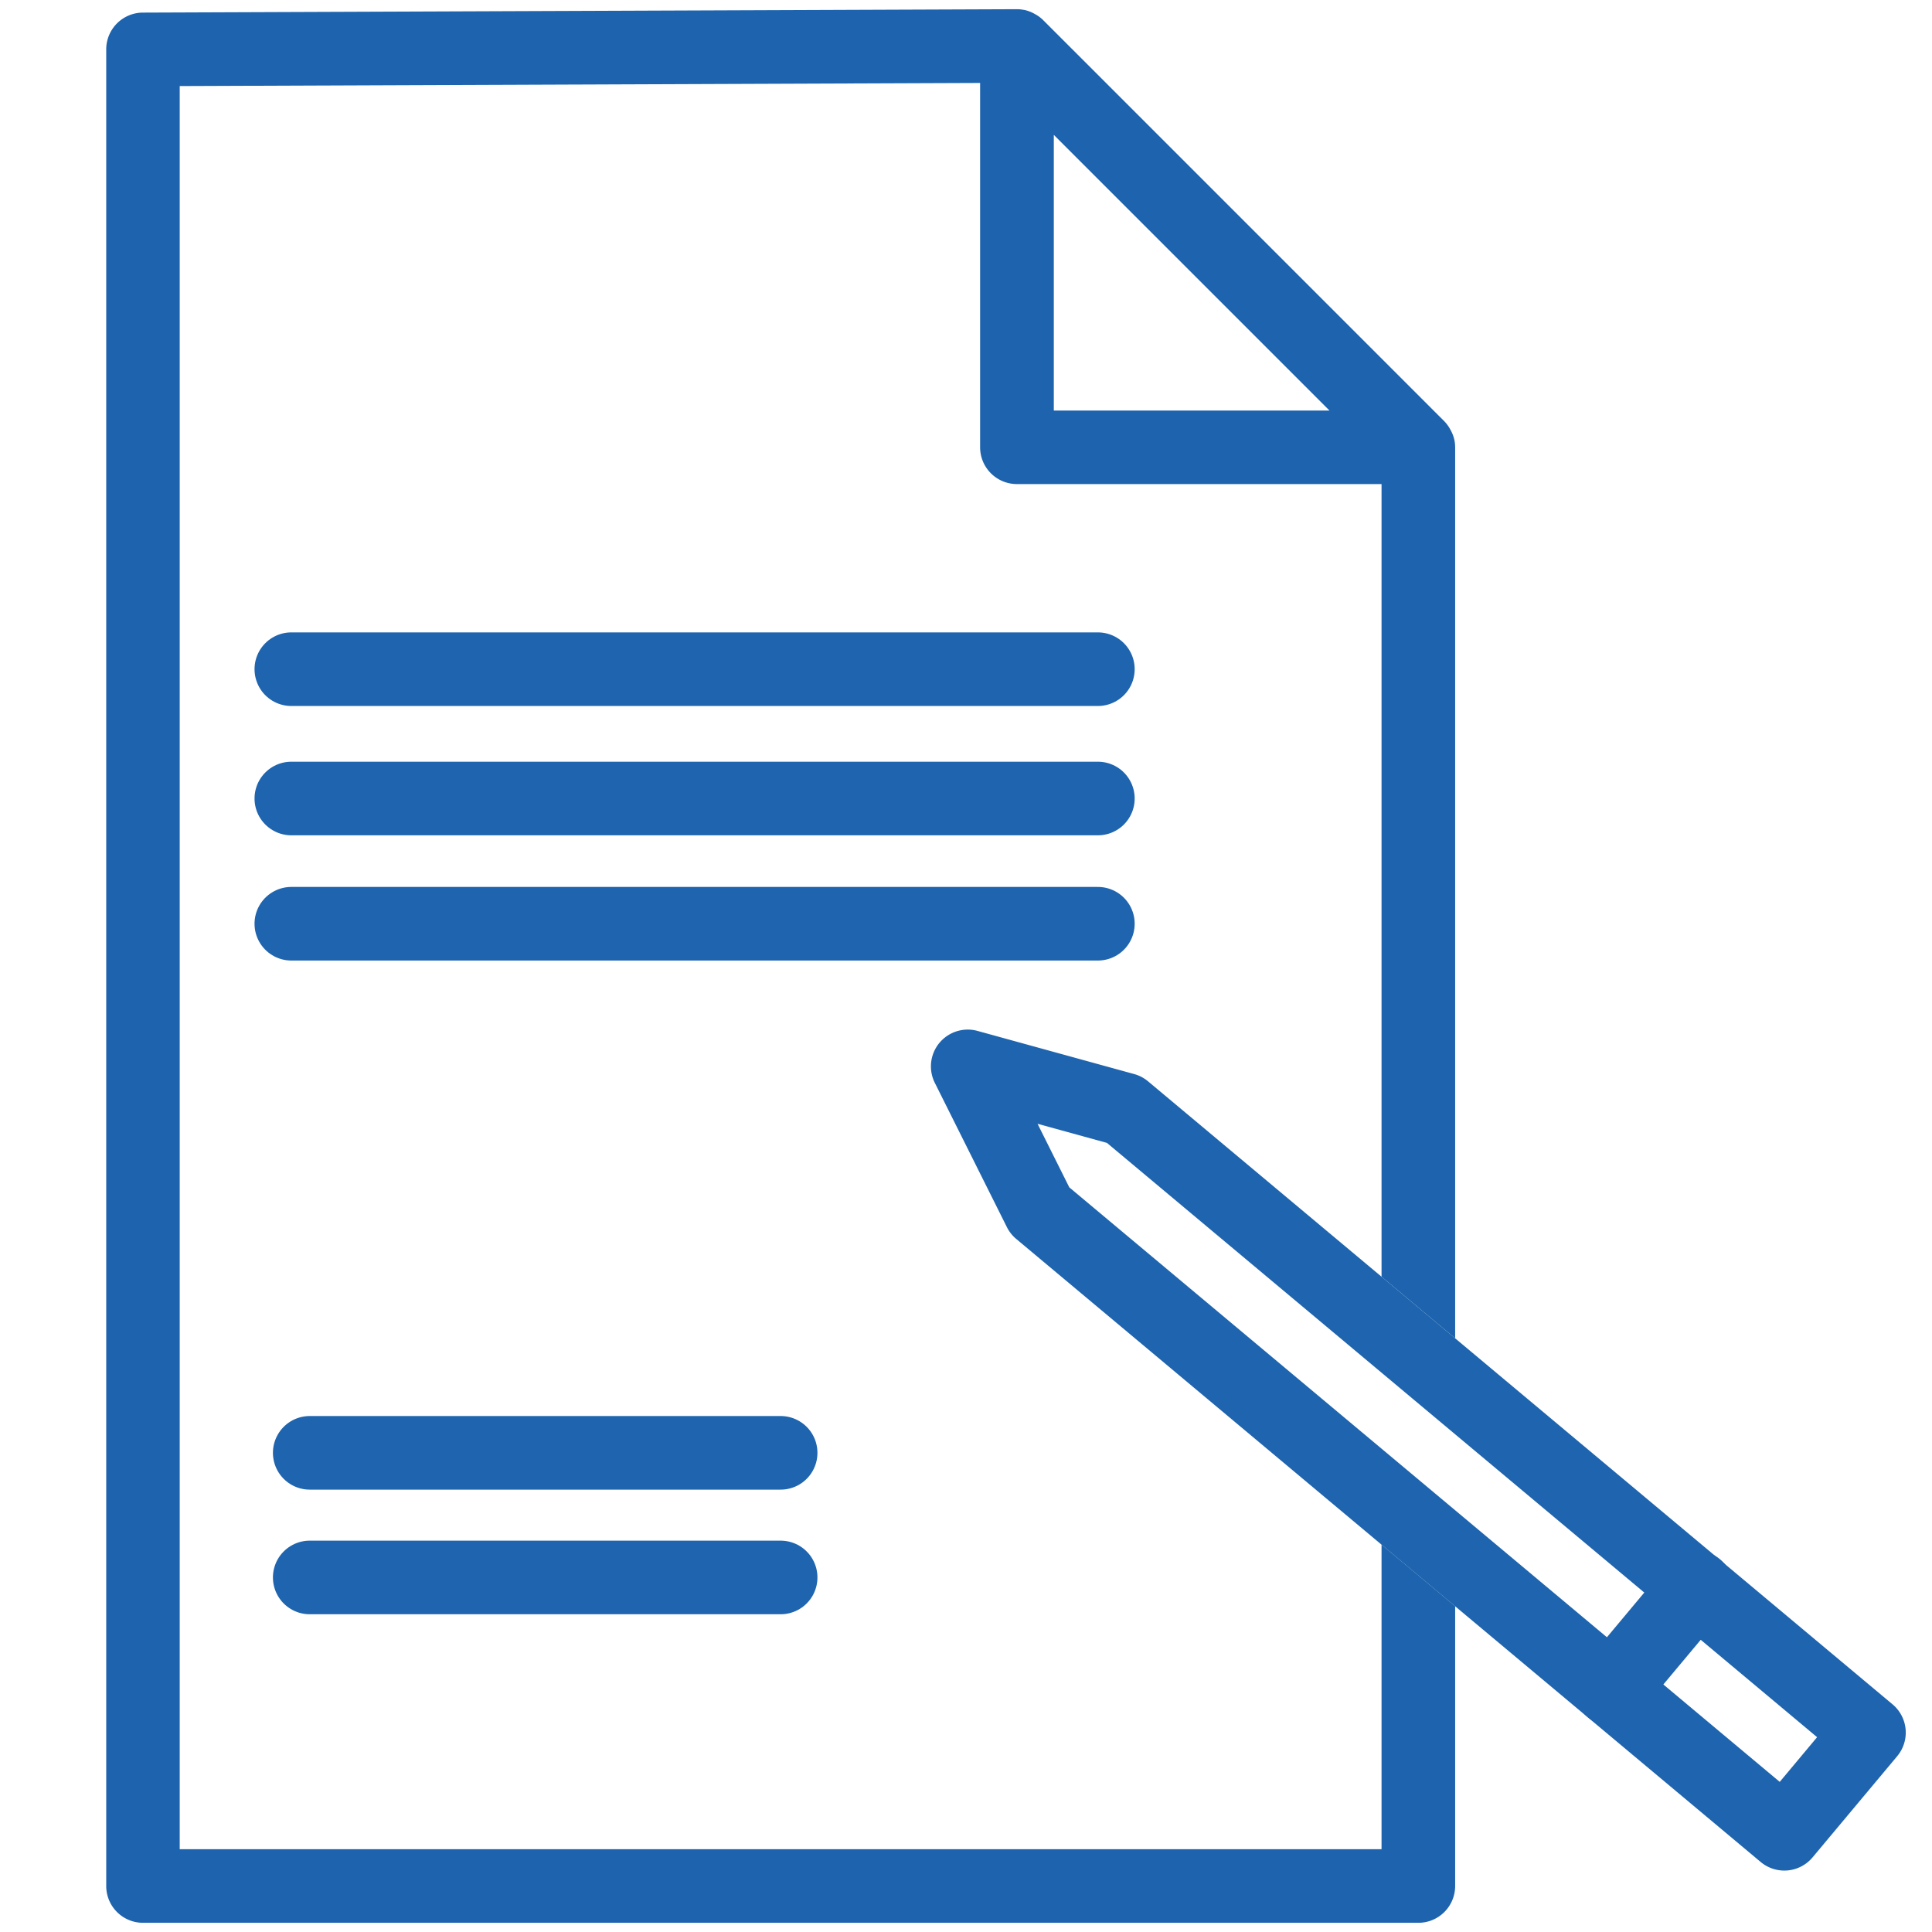 <svg id="Layer_1" data-name="Layer 1" xmlns="http://www.w3.org/2000/svg" width="105" height="105" viewBox="0 0 105 105"><defs><style>.cls-1{fill:#1e64ae;}.cls-2{fill:#1d63ae;}.cls-3{fill:none;stroke:#1e64ae;stroke-linecap:round;stroke-linejoin:round;stroke-width:4px;}</style></defs><title>0</title><path class="cls-1" d="M50.594,57.956a2,2,0,0,1,2.531-1.928l8.517,2.346a1.986,1.986,0,0,1,.752.394l40.463,33.86a2,2,0,0,1,.251,2.817l-4.6,5.5a2,2,0,0,1-2.817.251L55.228,67.332a2,2,0,0,1-.506-0.641L50.805,58.85A2,2,0,0,1,50.594,57.956Zm9.566,4.158-3.772-1.039,1.726,3.456,38.611,32.31,2.031-2.429Z"/><path class="cls-1" d="M85.581,91.8a1.994,1.994,0,0,1,.466-1.282l4.6-5.5a2,2,0,1,1,3.068,2.566l-4.6,5.5A2,2,0,0,1,85.581,91.8Z"/><path class="cls-2" d="M75.084,83.948V100.5H9.767V4.677l43.5-.169v19.8a2,2,0,0,0,2,2H75.084V69.387l4,3.347V24.312a2,2,0,0,0-.038-0.386v0a1.991,1.991,0,0,0-.172-0.484c-0.019-.04-0.04-0.077-0.062-0.116A1.986,1.986,0,0,0,78.5,22.9L56.686,1.086A1.985,1.985,0,0,0,56.262.772C56.224,0.75,56.187.73,56.148,0.711A2,2,0,0,0,55.666.539l-0.017,0A2,2,0,0,0,55.272.5H55.265l-47.5.185a2,2,0,0,0-1.992,2V102.5a2,2,0,0,0,2,2H77.084a2,2,0,0,0,2-2V87.295ZM57.272,7.329L72.255,22.312H57.272V7.329Z"/><line class="cls-3" x1="15.833" y1="36.369" x2="59.667" y2="36.369"/><line class="cls-3" x1="15.833" y1="43.397" x2="59.667" y2="43.397"/><line class="cls-3" x1="15.833" y1="50.203" x2="59.667" y2="50.203"/><line class="cls-3" x1="16.833" y1="78.958" x2="42.426" y2="78.958"/><line class="cls-3" x1="16.833" y1="85.731" x2="42.426" y2="85.731"/></svg>
